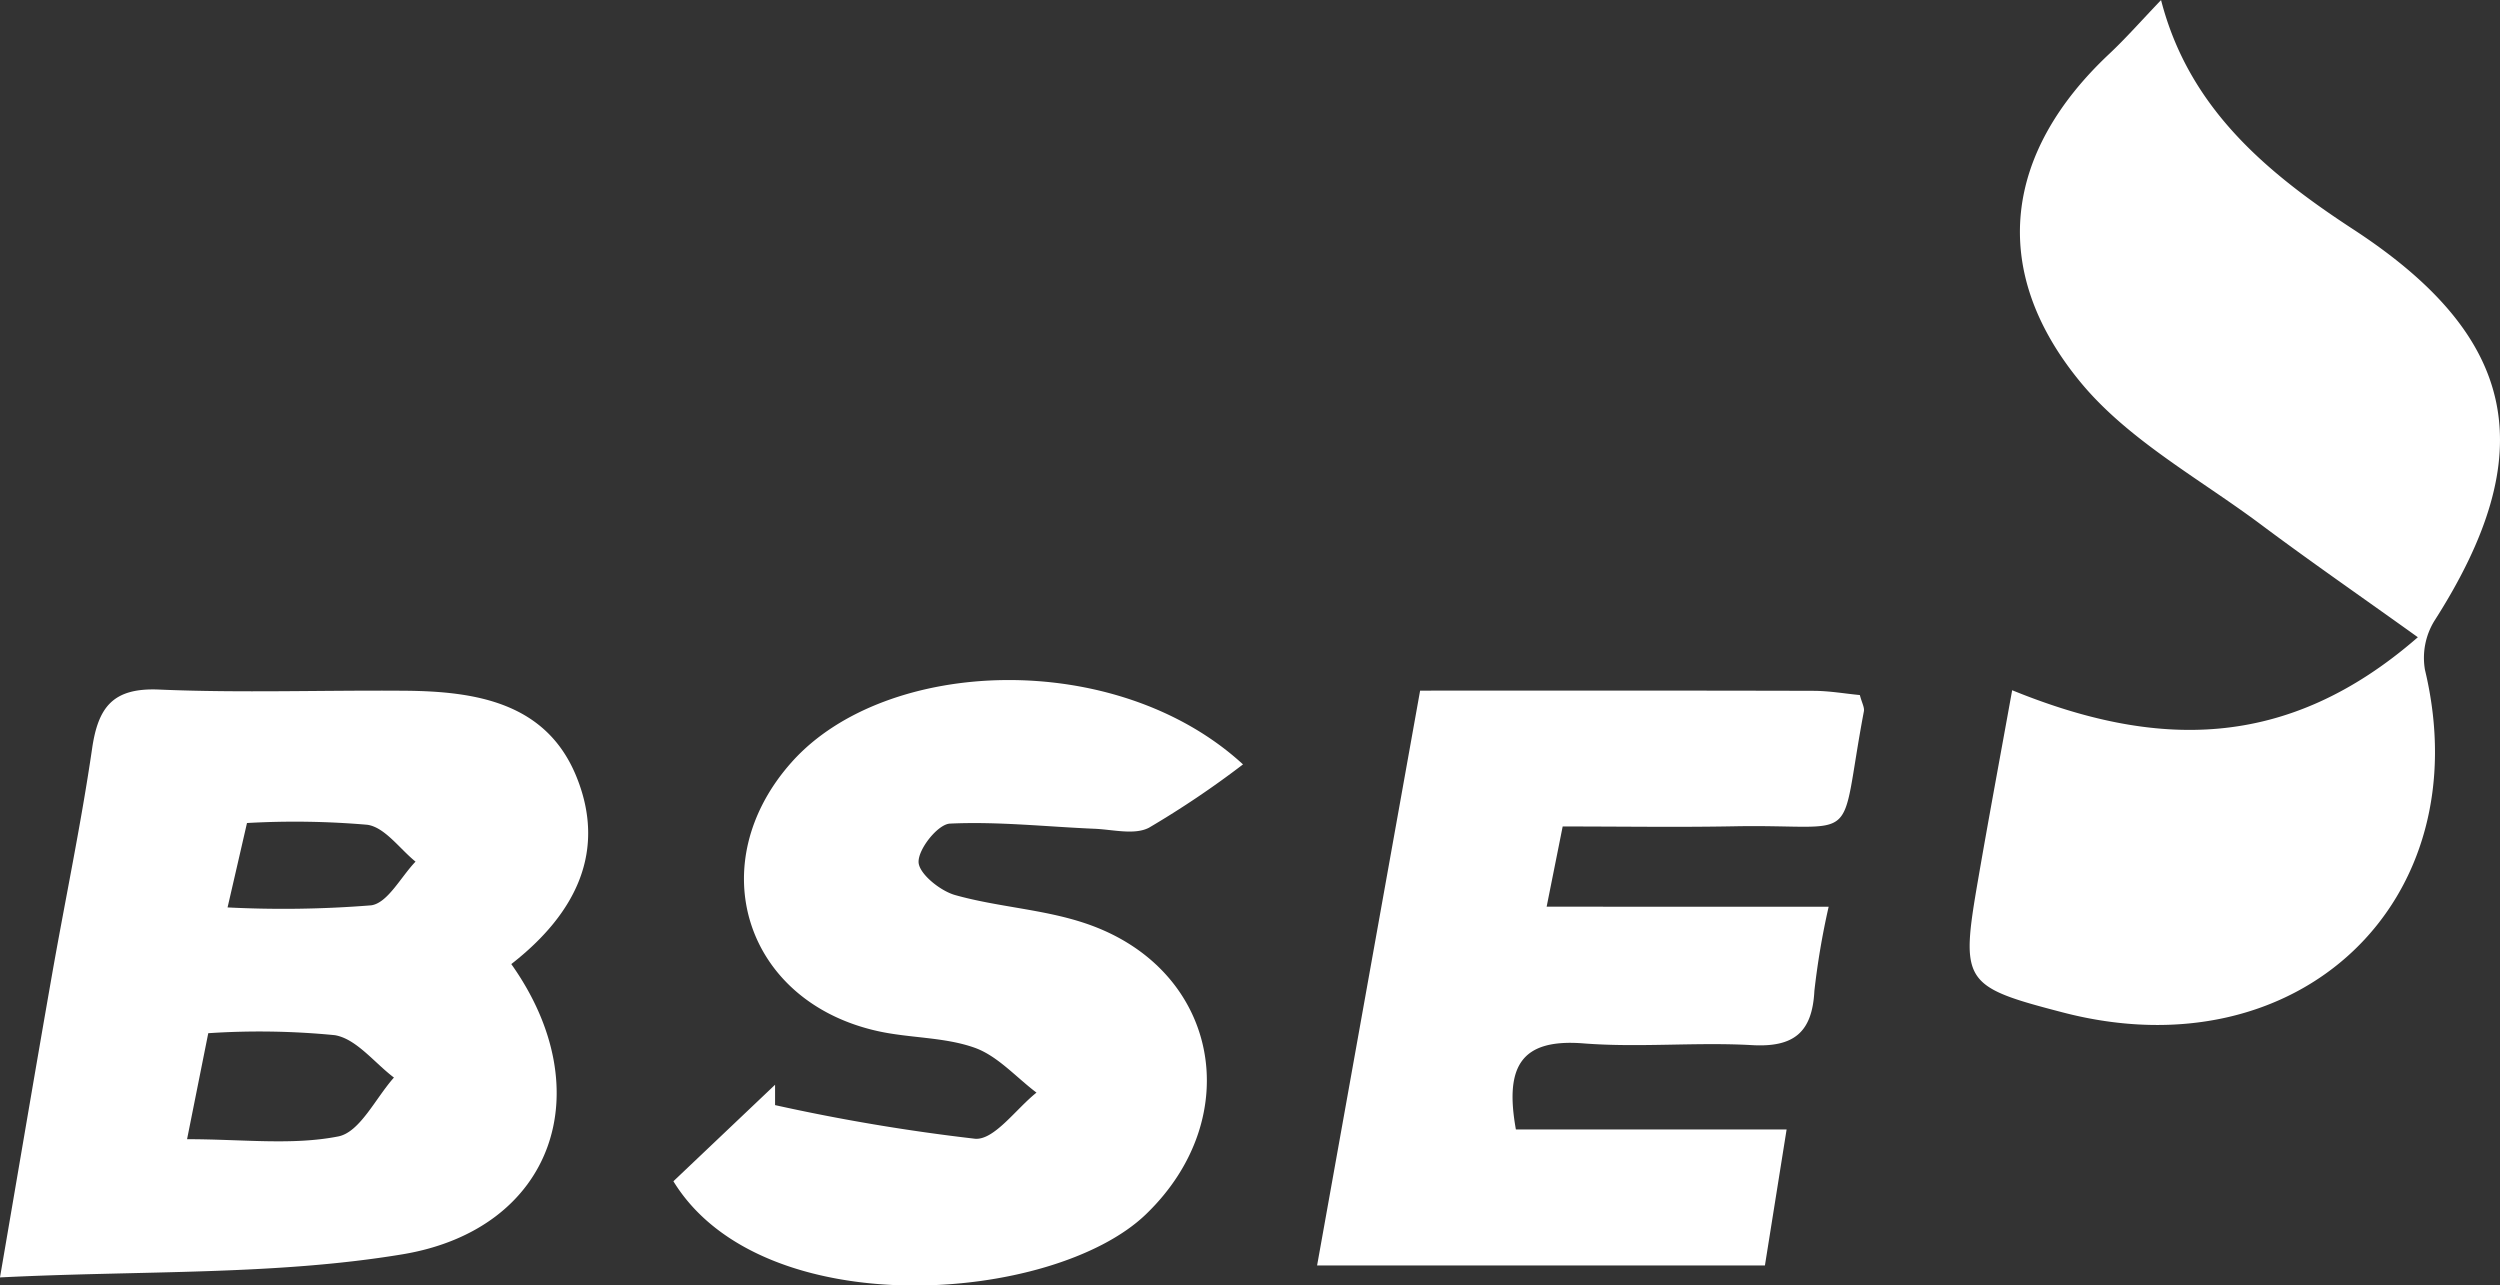 <svg id="Component_87_1" data-name="Component 87 – 1" xmlns="http://www.w3.org/2000/svg" xmlns:xlink="http://www.w3.org/1999/xlink" width="141.565" height="72.792" viewBox="0 0 141.565 72.792">
  <rect x="0" y="0" width="141.565" height="72.792" fill="#333333" stroke="none"/>
  <defs>
    <clipPath id="clip-path">
      <rect id="Rectangle_57" data-name="Rectangle 57" width="141.565" height="72.792" fill="#fff"/>
    </clipPath>
  </defs>
  <g id="Group_304" data-name="Group 304" clip-path="url(#clip-path)">
    <path id="Path_3540" data-name="Path 3540" d="M141.38,39.084c8.08,3.29,15.515,3.5,22.975-3-3.207-2.3-6.089-4.29-8.893-6.387-3.48-2.6-7.514-4.784-10.206-8.05-5.242-6.362-4.311-13.029,1.629-18.6.957-.9,1.824-1.89,2.929-3.043,1.554,6.043,5.875,9.714,10.879,12.98,9.428,6.154,10.657,12.7,4.6,22.171a4,4,0,0,0-.536,2.77c3.14,13.113-7.139,22.882-20.493,19.408-5.659-1.472-5.816-1.7-4.814-7.5.6-3.489,1.252-6.97,1.932-10.742" transform="translate(-27.442 0)" fill="#fff"/>
    <path id="Path_3541" data-name="Path 3541" d="M28.954,64.2c5.1,7.192,2.38,15.016-6.172,16.434-7.246,1.2-14.743.907-22.783,1.307C1.066,75.73,1.98,70.307,2.93,64.89c.754-4.3,1.656-8.578,2.286-12.9.344-2.353,1.186-3.45,3.794-3.337,4.64.2,9.3.028,13.947.067,4.014.034,7.978.685,9.677,4.847,1.713,4.194.03,7.737-3.68,10.63M10.591,74.114c3.157,0,5.948.358,8.566-.157,1.222-.241,2.111-2.169,3.15-3.333-1.108-.837-2.128-2.193-3.344-2.4a43.772,43.772,0,0,0-7.17-.112c-.413,2.068-.762,3.808-1.2,6m2.294-13.122a62.533,62.533,0,0,0,8.13-.119c.933-.128,1.681-1.61,2.513-2.474-.9-.729-1.736-1.942-2.726-2.087a47.966,47.966,0,0,0-6.818-.1c-.338,1.472-.624,2.721-1.1,4.78" transform="translate(0 -9.606)" fill="#fff"/>
    <path id="Path_3542" data-name="Path 3542" d="M98.766,48.73c7.681,0,14.971-.009,22.262.011.9,0,1.8.16,2.638.239.116.445.27.7.228.923-1.477,7.826.009,6.371-7.334,6.509-3.174.06-6.351.01-9.722.01-.3,1.508-.553,2.765-.908,4.543H121.9a43.146,43.146,0,0,0-.809,4.772c-.12,2.337-1.156,3.2-3.526,3.067-3.18-.181-6.391.151-9.562-.1-3.577-.278-4.444,1.36-3.814,4.875h15.33l-1.228,7.7H92.932c1.926-10.745,3.831-21.372,5.834-32.554" transform="translate(-18.35 -9.622)" fill="#fff"/>
    <path id="Path_3543" data-name="Path 3543" d="M47.514,76.365,53.271,70.9v1.153A111.17,111.17,0,0,0,64.6,73.958c1.085.083,2.312-1.69,3.474-2.612-1.158-.874-2.2-2.077-3.5-2.541-1.72-.612-3.67-.539-5.482-.941-7.538-1.671-10.016-9.492-4.866-15.248,5.322-5.948,18.365-6.45,25.542.144a53.083,53.083,0,0,1-5.324,3.585c-.819.429-2.057.1-3.1.059-2.725-.116-5.456-.419-8.17-.291-.675.031-1.787,1.419-1.777,2.17.009.656,1.218,1.636,2.067,1.875,2.416.681,5,.8,7.372,1.6,7.56,2.538,9.182,10.949,3.432,16.481-5.251,5.051-21.735,6.312-26.753-1.872" transform="translate(-9.382 -9.475)" fill="#fff"/>
  </g>
</svg>
